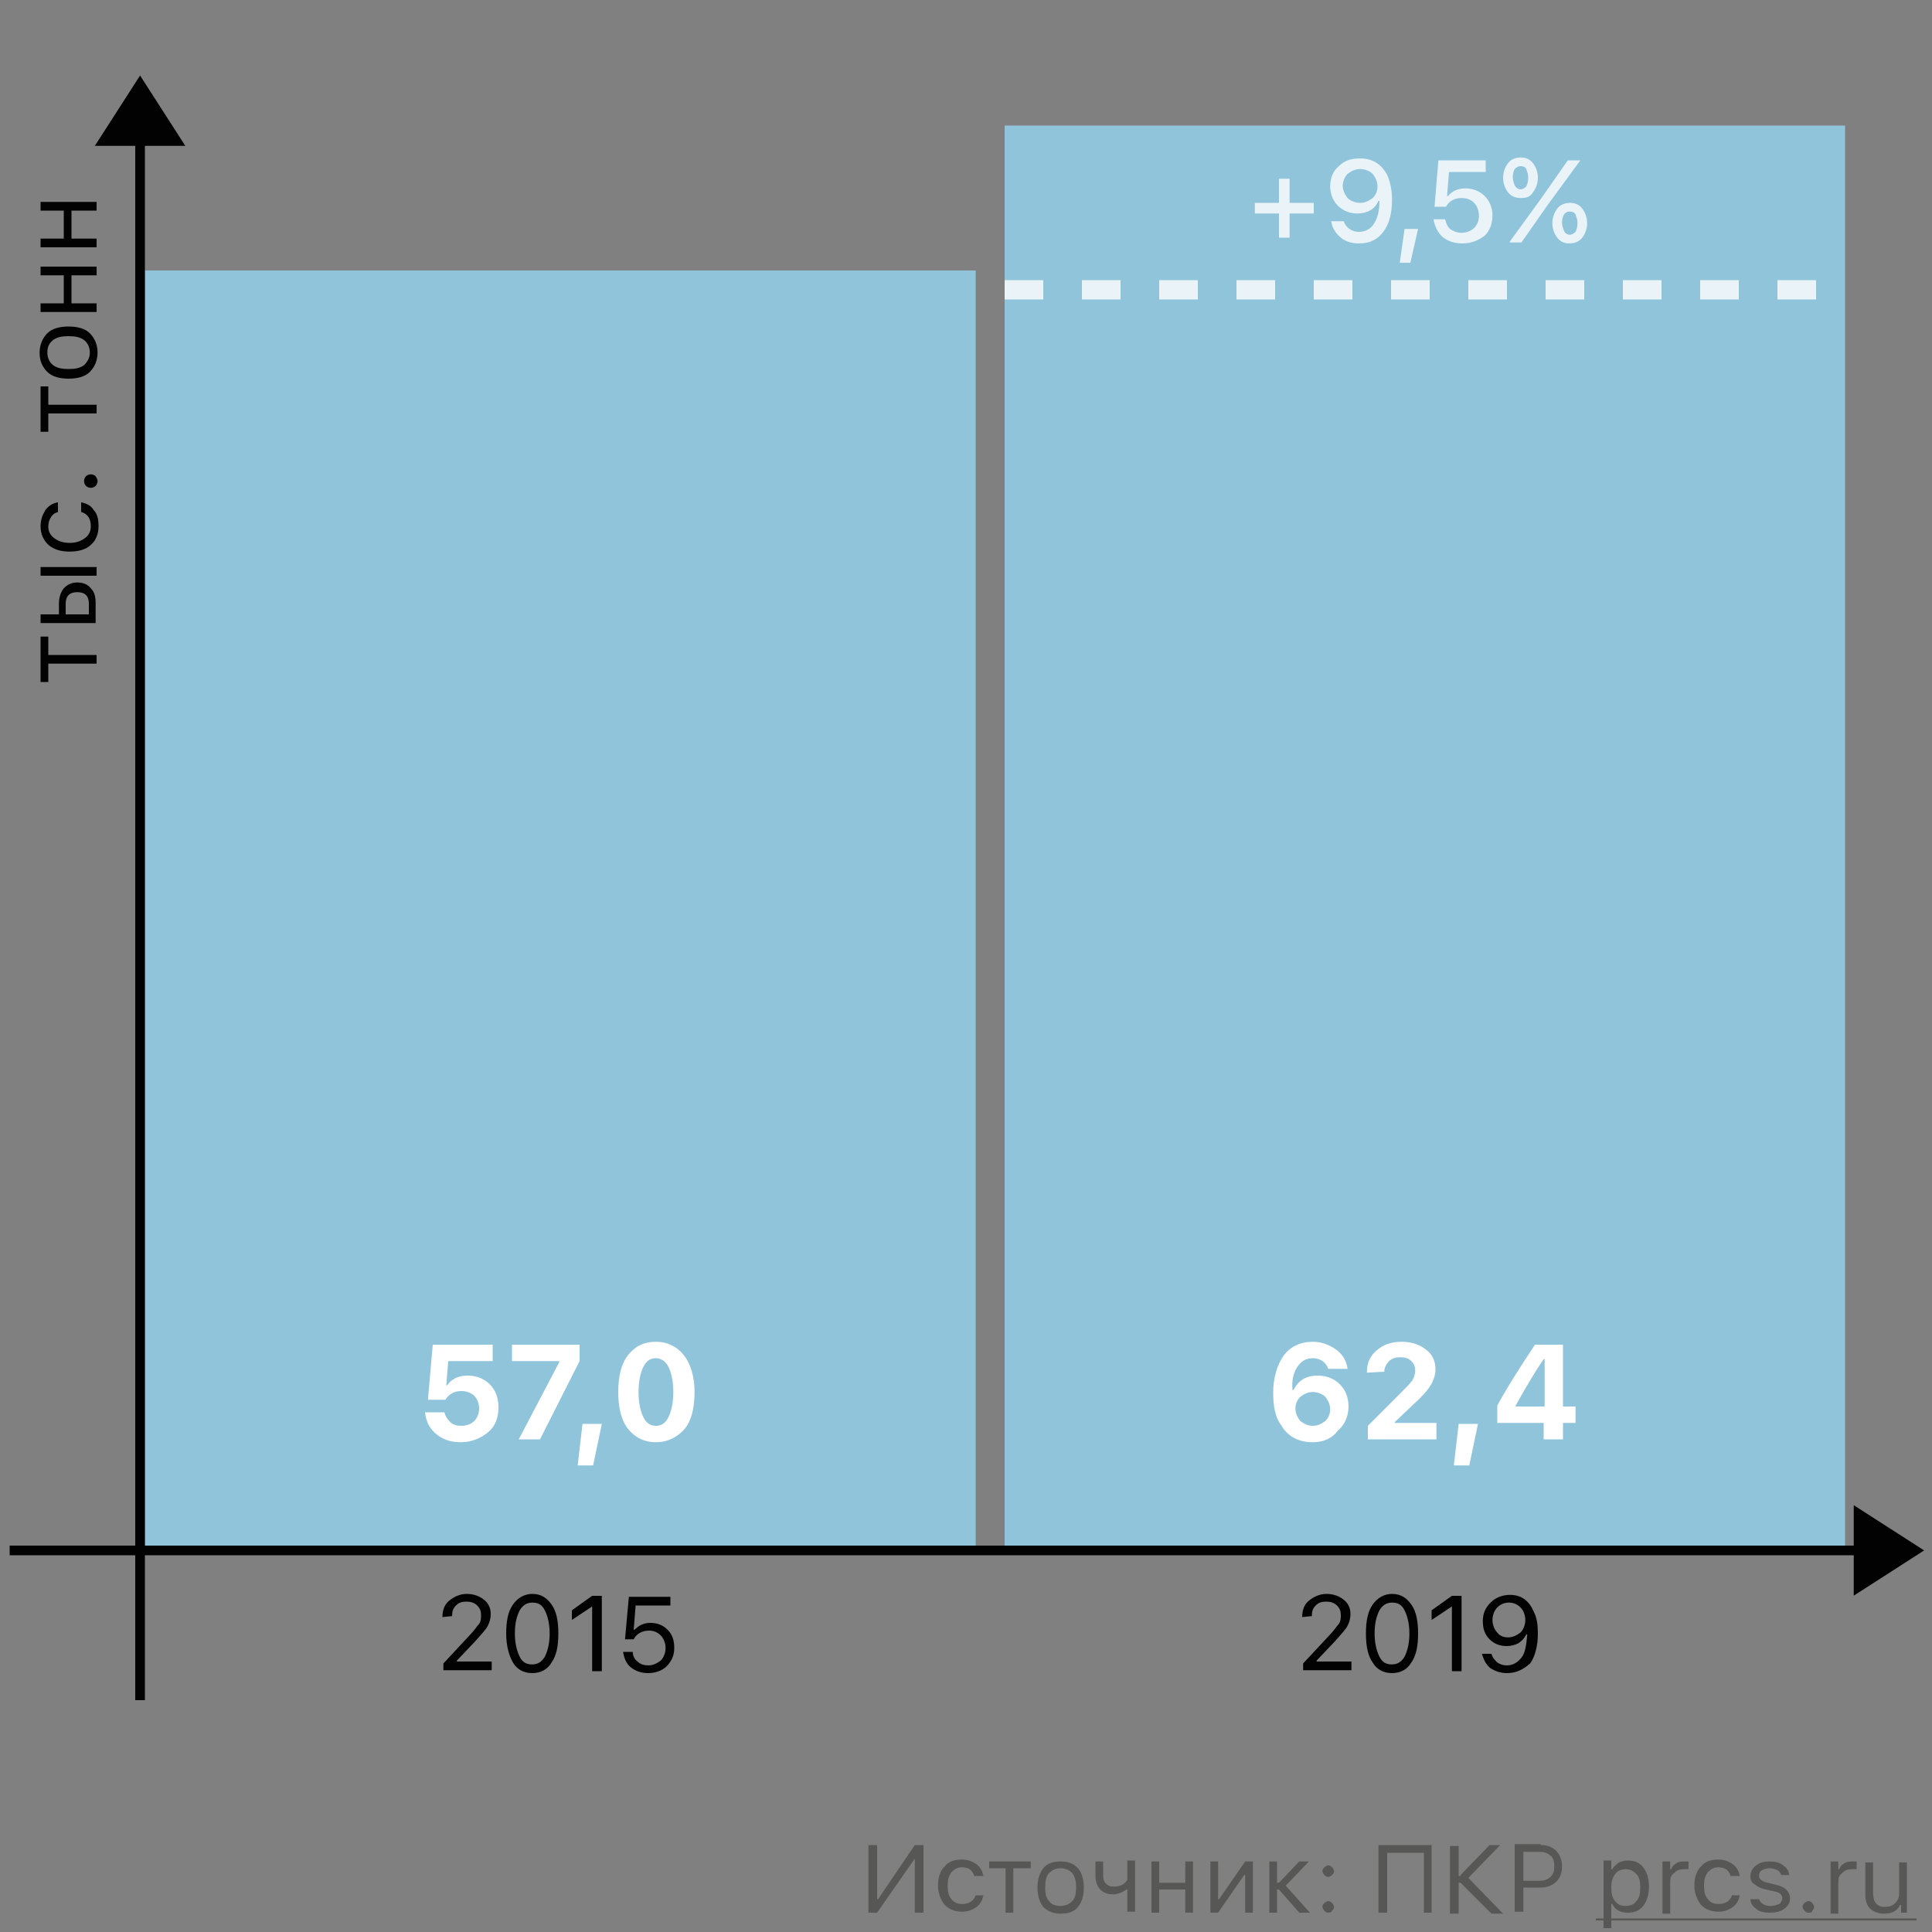 <svg xmlns="http://www.w3.org/2000/svg" id="Layer_1" x="0" y="0" version="1.1" viewBox="0 0 200 200" xml:space="preserve"><rect x="0" y="0" width="200" height="200" fill="#808080" stroke="none"/><style>.st0{fill:#8fc4db}.st1{fill:#fff}.st4{fill:#020203}.st5{fill:#575756}.st6,.st7{fill:none;stroke:#020203}.st7{fill:#020203;stroke-width:.2}</style><path d="M15 28h86v132H15z" class="st0"/><path d="M47.7 149.3c-1.1 0-1.9-.3-2.6-.9-.7-.6-1-1.3-1.1-2.2h2c.1.4.3.7.6 1 .3.3.7.4 1.2.4s1-.2 1.3-.5c.3-.3.5-.8.5-1.3s-.2-1-.5-1.3c-.3-.3-.8-.5-1.3-.5-.8 0-1.3.3-1.7.9h-1.8l.5-5.7H51v1.7h-4.6l-.2 2.5h.1c.4-.6 1.1-1 2.1-1 .9 0 1.7.3 2.3.9.6.6.9 1.4.9 2.4s-.3 1.9-1 2.5c-.8.7-1.8 1.1-2.9 1.1zM57.9 141v-.1H53v-1.7h7v1.7l-4.1 8.1h-2.2l4.2-8zM59.8 151.7l.5-4.3h2l-.9 4.3h-1.6zM67.9 149.3c-1.2 0-2.2-.5-2.9-1.4-.7-.9-1-2.2-1-3.8 0-1.6.3-2.9 1-3.8.7-.9 1.6-1.4 2.9-1.4 1.2 0 2.2.5 2.9 1.4.7.9 1.1 2.2 1.1 3.8s-.3 2.9-1 3.8c-.8.9-1.8 1.4-3 1.4zm0-1.7c.6 0 1-.3 1.3-.9.3-.6.5-1.5.5-2.6s-.2-2-.5-2.6c-.3-.6-.8-.9-1.3-.9-.6 0-1 .3-1.3.9-.3.6-.5 1.5-.5 2.6s.2 2 .5 2.6c.3.6.7.9 1.3.9z" class="st1"/><path d="M104 13h87v147h-87z" class="st0"/><path fill="none" stroke="#fff" stroke-dasharray="4 4" stroke-width="2" d="M104 30h87" opacity=".8"/><path d="M135.9 149.3c-1.5 0-2.6-.6-3.3-1.8-.6-.8-.8-2-.8-3.3 0-1.6.4-2.9 1.1-3.9.7-.9 1.7-1.4 3-1.4.9 0 1.7.3 2.4.8s1.1 1.2 1.2 2h-2c-.1-.3-.3-.6-.6-.8-.3-.2-.6-.3-1-.3-.7 0-1.2.3-1.6.9-.4.6-.6 1.4-.5 2.4h.1c.5-1 1.3-1.5 2.5-1.5.9 0 1.7.3 2.3.9.6.6.9 1.4.9 2.3 0 1-.4 1.9-1.1 2.5-.6.8-1.5 1.2-2.6 1.2zm0-1.7c.5 0 .9-.2 1.3-.5.3-.3.5-.7.5-1.2s-.2-.9-.5-1.3c-.3-.3-.8-.5-1.3-.5s-.9.2-1.3.5c-.3.3-.5.7-.5 1.2s.2.9.5 1.3c.4.3.8.5 1.3.5zM141.5 142.1c0-1 .3-1.7 1-2.3.7-.6 1.5-.9 2.6-.9 1 0 1.9.3 2.5.8.7.5 1 1.2 1 2.1 0 .5-.2 1.1-.5 1.6s-.9 1.2-1.8 2l-1.9 1.8v.1h4.3v1.7h-7.1v-1.4l3.2-3.2c.7-.7 1.2-1.2 1.4-1.5.2-.3.3-.7.3-1 0-.4-.1-.7-.4-1-.3-.3-.7-.4-1.1-.4-.5 0-.9.1-1.2.4-.3.3-.5.7-.5 1.1l-1.8.1zM150.5 151.7l.5-4.3h2l-.9 4.3h-1.6zM159.9 147.3H155v-1.8c.8-1.5 2.1-3.6 3.9-6.3h2.9v6.4h1.3v1.7h-1.3v1.7h-2v-1.7zm-3-1.7h3v-4.9h-.1c-1.1 1.6-2 3.2-2.9 4.8v.1z" class="st1"/><g opacity=".8"><path d="M133.5 24.6h-1.1v-2.5h-2.5V21h2.5v-2.5h1.1V21h2.5v1.1h-2.5v2.5zM140.7 25.2c-.8 0-1.4-.2-1.9-.6-.5-.4-.9-1-1-1.7h1.3c.1.3.3.6.6.8.3.2.6.3 1 .3.6 0 1.2-.3 1.5-.8.4-.6.6-1.3.6-2.4h-.1c-.4.9-1.2 1.3-2.2 1.3-.8 0-1.5-.3-2-.8s-.8-1.2-.8-2c0-.9.3-1.6.9-2.1.6-.6 1.3-.8 2.2-.8 1.3 0 2.2.6 2.8 1.7.3.7.5 1.5.5 2.6 0 1.4-.3 2.5-.9 3.3-.6.8-1.4 1.2-2.5 1.2zm.1-4.2c.5 0 .9-.2 1.3-.5.3-.3.5-.7.5-1.2s-.2-.9-.5-1.3c-.3-.3-.8-.5-1.3-.5s-.9.2-1.3.5c-.3.3-.5.8-.5 1.2 0 .5.2.9.5 1.3.3.3.8.5 1.3.5zM144.9 27.2l.5-3.5h1.4l-.8 3.5h-1.1zM151.4 25.2c-.8 0-1.5-.2-2.1-.7-.5-.5-.8-1.1-.9-1.8h1.2c.1.4.2.7.5 1 .3.2.7.4 1.2.4s1-.2 1.3-.5c.3-.3.5-.7.5-1.3 0-.5-.2-1-.5-1.3-.3-.3-.7-.5-1.3-.5-.7 0-1.3.3-1.6.9h-1.2l.4-4.8h4.9v1.2H150l-.2 2.5h.1c.4-.5 1-.8 1.8-.8s1.5.3 2 .8.8 1.2.8 2c0 .9-.3 1.6-.8 2.1-.7.5-1.4.8-2.3.8zM162.5 24.3c.2 0 .4-.1.6-.3.1-.2.2-.5.2-.9s-.1-.6-.2-.9c-.1-.2-.3-.3-.6-.3s-.4.1-.6.3c-.1.2-.2.5-.2.8 0 .4.1.6.2.9.1.2.3.4.6.4zm0 .9c-.6 0-1-.2-1.3-.6-.3-.4-.5-.9-.5-1.5s.2-1.1.5-1.5c.3-.4.8-.6 1.3-.6.6 0 1 .2 1.3.6.3.4.5.9.5 1.5s-.2 1.1-.5 1.5c-.3.4-.8.6-1.3.6zm-5.1-4.7c-.5 0-1-.2-1.3-.6-.3-.4-.5-.9-.5-1.5s.2-1.1.5-1.5c.3-.4.8-.6 1.3-.6.6 0 1 .2 1.3.6.3.4.5.9.5 1.5s-.2 1.1-.5 1.5c-.3.5-.7.6-1.3.6zm-1.1 4.5l3.2-4.4 2.8-4h1.3l-3.3 4.5-2.8 4h-1.2zm1.1-5.4c.2 0 .4-.1.6-.3.1-.2.2-.5.2-.9s-.1-.6-.2-.9c-.1-.2-.3-.3-.6-.3-.2 0-.4.1-.6.3-.1.2-.2.5-.2.8 0 .4.1.6.2.9.2.3.4.4.6.4z" class="st1"/></g><path d="M5 65.9v1.9h5v.9H5v1.9h-.8v-4.7H5zM4.2 59.6v-.9H10v.9H4.2zm2.6 4h2.4v-1.1c0-.4-.1-.7-.3-.9-.2-.2-.5-.3-.9-.3s-.7.1-.9.3c-.2.2-.3.5-.3.9v1.1zm-2.6.9v-.9h1.9v-1.1c0-.7.2-1.2.5-1.6.4-.4.8-.6 1.4-.6.6 0 1.1.2 1.4.6.4.4.5.9.5 1.6v2H4.2zM6 53c-.3.1-.5.2-.7.5-.2.3-.3.6-.3 1 0 .5.2.9.6 1.2.4.3.9.5 1.6.5.7 0 1.2-.2 1.6-.5.4-.3.6-.7.6-1.2 0-.8-.3-1.3-1-1.5v-1c.5.1 1 .3 1.3.8.4.4.5 1 .5 1.7 0 .8-.3 1.5-.8 1.9-.5.5-1.3.7-2.2.7-.9 0-1.6-.2-2.2-.7-.5-.5-.8-1.1-.8-1.9 0-.7.2-1.2.5-1.7.3-.4.7-.7 1.3-.8v1zM10.1 49.8c0 .2-.1.4-.2.5-.1.1-.3.2-.5.2s-.4-.1-.5-.2c-.1-.1-.2-.3-.2-.5s.1-.4.2-.5c.1-.1.3-.2.5-.2s.4.1.5.2c.1.2.2.3.2.5zM5 40v1.9h5v.9H5v1.9h-.8V40H5zM9.3 36.5c0-.5-.2-1-.6-1.3-.4-.3-.9-.4-1.6-.4s-1.2.1-1.6.4c-.4.3-.6.7-.6 1.3 0 .5.2 1 .6 1.3.4.3.9.4 1.6.4s1.2-.1 1.6-.4c.4-.4.6-.8.6-1.3zm.8 0c0 .8-.3 1.5-.8 2s-1.3.7-2.2.7c-.9 0-1.7-.2-2.2-.7s-.8-1.1-.8-2c0-.8.3-1.5.8-2s1.3-.7 2.2-.7c.9 0 1.7.2 2.2.7.5.5.8 1.2.8 2zM4.2 32.3v-.9h2.4v-2.9H4.2v-.9H10v.9H7.4v2.9H10v.9H4.2zM4.2 25.6v-.9h2.4v-2.9H4.2v-.9H10v.9H7.4v2.9H10v.9H4.2zM45.8 167.4c0-.7.2-1.3.7-1.7.5-.4 1.1-.7 1.8-.7s1.3.2 1.8.6c.5.4.7.9.7 1.5 0 .4-.1.8-.3 1.2-.2.4-.7.9-1.3 1.6l-1.9 2v.1h3.6v.9h-5v-.7l2.7-2.9c.5-.5.8-1 1-1.2.2-.3.2-.6.2-.9 0-.4-.1-.7-.4-1-.3-.3-.7-.4-1.1-.4-.5 0-.8.1-1.1.4-.3.3-.4.6-.4 1.1l-1 .1zM55.1 173.2c-.9 0-1.6-.4-2-1.1s-.7-1.7-.7-3 .2-2.3.7-3c.5-.7 1.2-1.1 2-1.1.9 0 1.5.4 2 1.1.5.7.7 1.7.7 3s-.2 2.3-.7 3c-.4.7-1.1 1.1-2 1.1zm0-.9c.6 0 1-.3 1.3-.8.3-.6.5-1.4.5-2.4s-.2-1.8-.5-2.4c-.3-.6-.7-.8-1.3-.8-.6 0-1 .3-1.3.8-.3.6-.5 1.3-.5 2.4 0 1 .2 1.8.5 2.4.3.6.7.8 1.3.8zM61.3 166.3l-2.1 1.4v-1l2.1-1.5h1v7.8h-1v-6.7zM67.1 173.2c-.7 0-1.3-.2-1.8-.6-.5-.4-.7-1-.8-1.6h1c0 .4.2.8.5 1 .3.3.7.4 1.1.4.5 0 .9-.2 1.3-.5.3-.3.5-.8.5-1.3s-.2-1-.5-1.3c-.3-.3-.7-.5-1.2-.5-.7 0-1.3.3-1.6.9h-.9l.4-4.4h4.3v.9h-3.6l-.2 2.5h.1c.4-.4.9-.7 1.6-.7.7 0 1.3.2 1.8.7.5.5.7 1.1.7 1.9 0 .8-.3 1.4-.8 1.9-.4.4-1.1.7-1.9.7zM134.8 167.4c0-.7.2-1.3.7-1.7.5-.4 1.1-.7 1.8-.7s1.3.2 1.8.6c.5.4.7.9.7 1.5 0 .4-.1.8-.3 1.2-.2.4-.7.9-1.3 1.6l-1.9 2v.1h3.6v.9h-5v-.7l2.7-2.9c.5-.5.8-1 1-1.2.2-.3.2-.6.2-.9 0-.4-.1-.7-.4-1-.3-.3-.7-.4-1.1-.4-.5 0-.8.1-1.1.4-.3.3-.4.6-.4 1.1l-1 .1zM144.1 173.2c-.9 0-1.6-.4-2-1.1-.5-.7-.7-1.7-.7-3s.2-2.3.7-3c.5-.7 1.2-1.1 2-1.1.9 0 1.5.4 2 1.1.5.7.7 1.7.7 3s-.2 2.3-.7 3c-.4.7-1.1 1.1-2 1.1zm0-.9c.6 0 1-.3 1.3-.8.3-.6.5-1.4.5-2.4s-.2-1.8-.5-2.4c-.3-.6-.7-.8-1.3-.8s-1 .3-1.3.8c-.3.6-.5 1.3-.5 2.4 0 1 .2 1.8.5 2.4.3.6.7.8 1.3.8zM150.3 166.3l-2.1 1.4v-1l2.1-1.5h1v7.8h-1v-6.7zM156 173.2c-.7 0-1.2-.2-1.7-.5-.5-.4-.7-.9-.9-1.5h1c.1.4.3.6.6.9.3.2.6.3 1 .3.6 0 1.1-.3 1.5-.8.4-.5.5-1.3.6-2.4h-.1c-.2.4-.5.7-.8.9-.4.2-.8.3-1.2.3-.7 0-1.3-.2-1.8-.7-.5-.5-.7-1.1-.7-1.9 0-.8.3-1.4.8-1.9s1.2-.8 2-.8c1.2 0 2 .6 2.5 1.8.3.6.4 1.3.4 2.2 0 1.3-.3 2.4-.8 3.1-.7.6-1.4 1-2.4 1zm.1-3.7c.5 0 .9-.2 1.3-.5.3-.3.5-.8.5-1.3s-.2-1-.5-1.3c-.3-.3-.7-.5-1.2-.5s-.9.2-1.2.5c-.3.3-.5.8-.5 1.3s.2 1 .5 1.3c.2.3.6.5 1.1.5z" class="st4"/><path d="M94.7 192.4l-3.9 5.6h-.9v-7h.9v5.6h.1l3.8-5.6h.9v7h-.9v-5.6zM100.9 194.3c-.1-.3-.2-.5-.4-.7-.2-.2-.6-.3-.9-.3-.5 0-.8.2-1.1.5-.3.4-.4.8-.4 1.4 0 .6.1 1.1.4 1.4.3.4.7.5 1.1.5.7 0 1.2-.3 1.4-.9h.8c-.1.5-.3.9-.7 1.2-.4.3-.9.5-1.5.5-.7 0-1.3-.2-1.8-.7-.4-.5-.7-1.2-.7-2s.2-1.5.7-2c.4-.5 1-.7 1.8-.7.6 0 1.1.2 1.5.5.4.3.6.7.7 1.2h-.9zM106.6 193.4h-1.7v4.6h-.8v-4.6h-1.7v-.7h4.3v.7zM109.8 197.3c.5 0 .9-.2 1.2-.5.3-.3.4-.8.4-1.4s-.1-1.1-.4-1.5c-.3-.3-.7-.5-1.2-.5s-.9.2-1.2.5c-.3.3-.4.8-.4 1.5s.1 1.1.4 1.4c.3.4.7.5 1.2.5zm0 .8c-.7 0-1.3-.2-1.8-.7-.4-.5-.6-1.2-.6-2s.2-1.5.6-2c.4-.5 1-.7 1.8-.7s1.3.2 1.8.7c.4.5.6 1.2.6 2s-.2 1.5-.6 2c-.4.5-1 .7-1.8.7zM116.7 198v-2.4h-.1c-.4.3-.9.5-1.4.5-.6 0-1-.2-1.3-.5-.3-.3-.5-.8-.5-1.4v-1.5h.8v1.5c0 .4.1.6.3.8.2.2.4.3.8.3.6 0 1.1-.2 1.4-.7v-2h.8v5.3h-.8zM119.2 192.7h.8v2.2h2.7v-2.2h.8v5.3h-.8v-2.4H120v2.4h-.8v-5.3zM125.3 198v-5.3h.8v3.9h.1l2.7-3.9h.8v5.3h-.8v-3.9h-.1l-2.7 3.9h-.8zM132.4 194.9l2.1-2.2h1l-2.4 2.5 2.5 2.8h-1.1l-2.1-2.4h-.2v2.4h-.8v-5.3h.8v2.2h.2zM137.5 198c-.2 0-.3-.1-.4-.2-.1-.1-.2-.3-.2-.4 0-.2.1-.3.2-.4.1-.1.3-.2.4-.2.2 0 .3.1.4.2.1.1.2.3.2.4 0 .2-.1.3-.2.4-.1.2-.3.2-.4.2zm0-3.7c-.2 0-.3-.1-.4-.2-.1-.1-.2-.3-.2-.4 0-.2.1-.3.2-.4.1-.1.3-.2.4-.2.2 0 .3.1.4.2.1.1.2.3.2.4 0 .2-.1.3-.2.4-.1.1-.3.2-.4.2zM147.4 198v-6.2h-3.8v6.2h-.9v-7h5.5v7h-.8zM151.2 194.1l3-3.1h1.1l-3.3 3.4 3.6 3.7h-1.2l-3.2-3.2h-.2v3.2h-.9v-7h.9v3.1h.2zM159.5 191c.7 0 1.2.2 1.6.6.4.4.6 1 .6 1.6 0 .7-.2 1.2-.6 1.6-.4.4-1 .6-1.6.6h-1.8v2.5h-.9v-7h2.7zm-1.8 3.7h1.6c.5 0 .9-.1 1.2-.4.3-.3.4-.6.4-1.1 0-.5-.1-.9-.4-1.1-.3-.3-.7-.4-1.2-.4h-1.6v3zM168.5 192.6c.7 0 1.2.2 1.6.7.4.5.6 1.2.6 2s-.2 1.5-.6 2c-.4.5-.9.7-1.6.7-.8 0-1.3-.3-1.6-.9h-.1v2.5h-.8v-7h.8v.9h.1c.2-.3.4-.5.7-.7.2-.1.6-.2.9-.2zm-.2 4.7c.5 0 .9-.2 1.1-.5.3-.3.4-.8.4-1.4 0-.6-.1-1.1-.4-1.4-.3-.3-.6-.5-1.1-.5-.5 0-.9.2-1.1.5-.3.4-.4.8-.4 1.4 0 .6.1 1.1.4 1.4.3.4.6.5 1.1.5zM172.1 192.7h.8v.8h.1c.1-.3.3-.5.5-.6.3-.2.6-.2.9-.2h.4v.8h-.5c-.4 0-.7.1-1 .4-.3.2-.4.5-.4.9v3.3h-.8v-5.4zM179.2 194.3c-.1-.3-.2-.5-.4-.7-.2-.2-.6-.3-.9-.3-.5 0-.8.2-1.1.5-.3.4-.4.8-.4 1.4 0 .6.1 1.1.4 1.4.3.4.7.5 1.1.5.7 0 1.2-.3 1.4-.9h.8c-.1.5-.3.9-.7 1.2-.4.3-.9.5-1.5.5-.7 0-1.3-.2-1.8-.7-.4-.5-.7-1.2-.7-2s.2-1.5.7-2c.4-.5 1-.7 1.8-.7.6 0 1.1.2 1.5.5.4.3.6.7.7 1.2h-.9zM181.2 194.2c0-.4.2-.8.6-1.1.4-.3.8-.4 1.4-.4.6 0 1 .1 1.4.4.4.3.6.6.6 1h-.8c-.1-.2-.2-.4-.4-.5-.2-.1-.5-.2-.8-.2-.3 0-.6.1-.8.2-.2.1-.3.3-.3.6s.3.6.9.7l.8.2c.5.1.9.3 1.1.5.2.2.4.5.4.9 0 .5-.2.8-.6 1.1-.4.3-.9.4-1.5.4s-1.1-.1-1.4-.4c-.4-.3-.6-.6-.6-1h.9c.2.5.6.7 1.2.7.4 0 .6-.1.9-.2.2-.2.3-.4.3-.6 0-.4-.3-.6-.8-.7l-.9-.2c-.5-.1-.9-.3-1.1-.5-.4-.2-.5-.5-.5-.9zM187.2 198c-.2 0-.3-.1-.4-.2-.1-.1-.2-.3-.2-.4 0-.2.1-.3.2-.4.1-.1.3-.2.4-.2.2 0 .3.1.4.2.1.1.2.3.2.4 0 .2-.1.3-.2.4 0 .2-.2.2-.4.2zM189.5 192.7h.8v.8h.1c.1-.3.3-.5.5-.6.3-.2.6-.2.9-.2h.4v.8h-.5c-.4 0-.7.1-1 .4-.3.2-.4.5-.4.9v3.3h-.8v-5.4zM197.6 198h-.8v-.8h-.1c-.3.6-.8.9-1.7.9-.6 0-1-.2-1.4-.5-.3-.3-.5-.8-.5-1.4v-3.4h.8v3.2c0 .9.4 1.4 1.2 1.4.5 0 .8-.1 1.1-.4.3-.3.4-.6.4-1.1v-3.1h.8v5.2z" class="st5"/><path d="M165.2 198.6h33.2v.2h-33.2v-.2z" class="st5"/><path d="M14.5 176V14M1 160.5h192" class="st6"/><path d="M19 15h-9l4.5-7 4.5 7zM192 165v-9l7 4.5-7 4.5z" class="st7"/></svg>